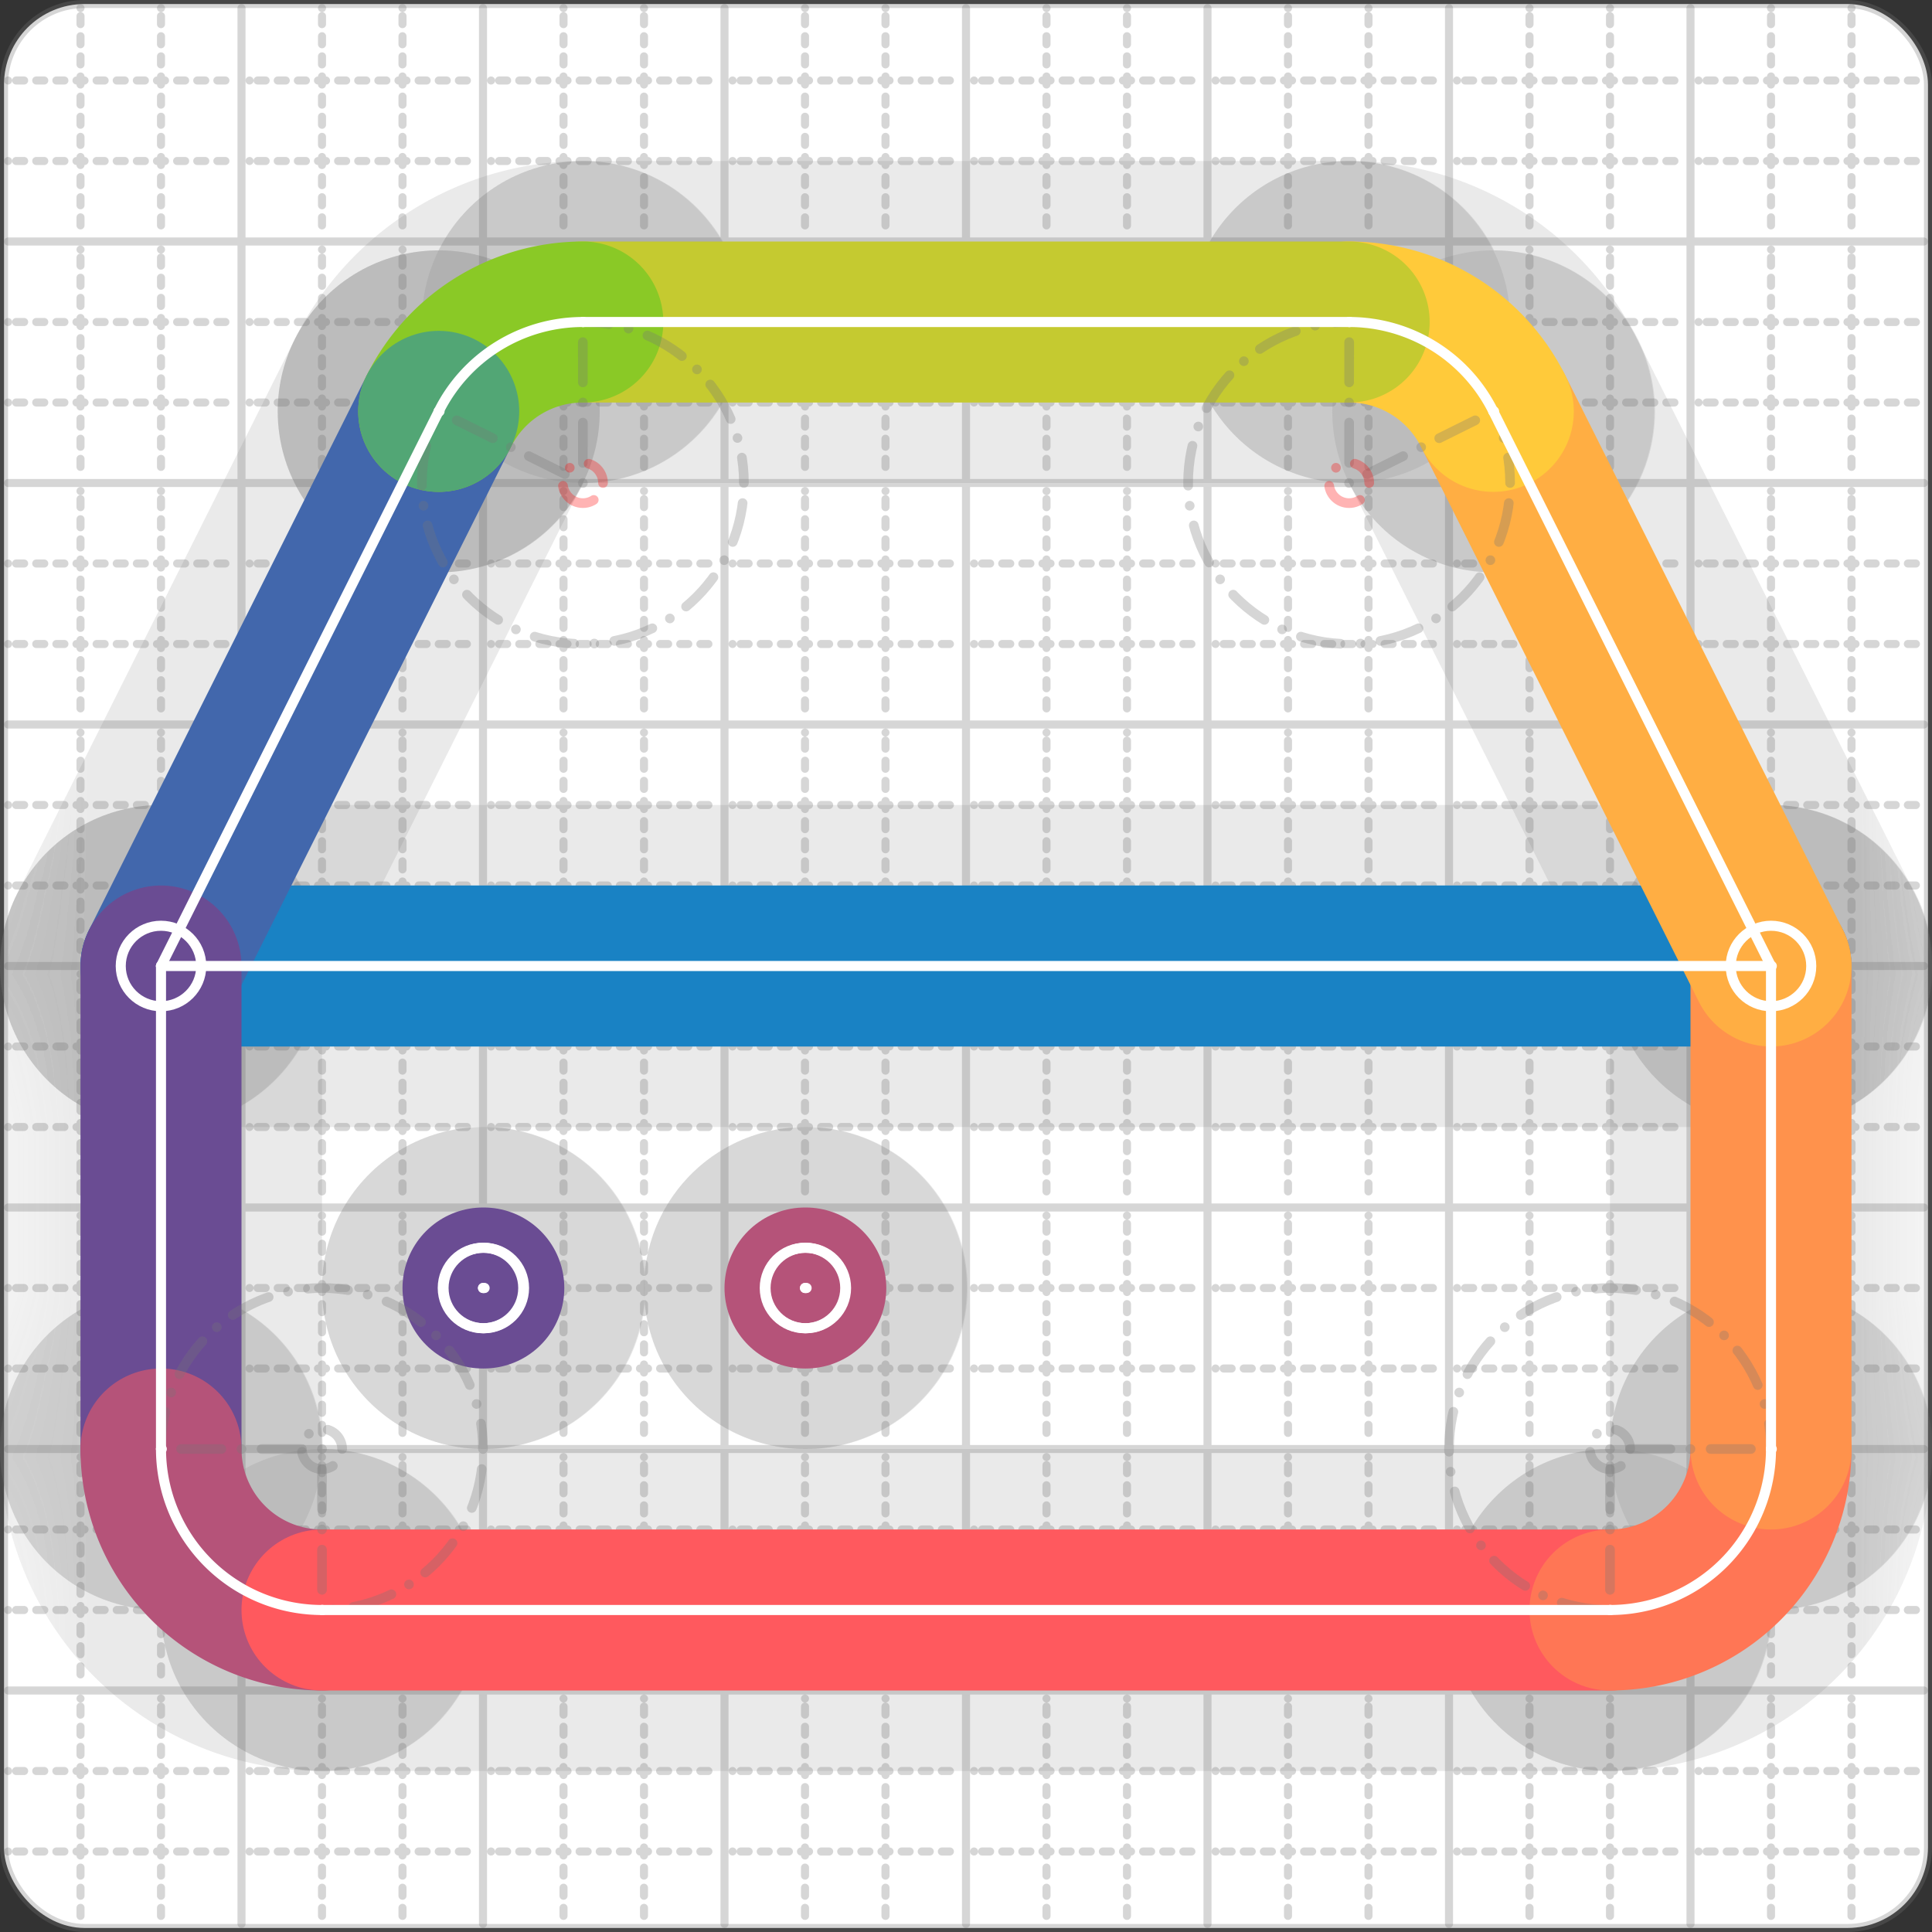 <svg xmlns="http://www.w3.org/2000/svg" width="24" height="24" viewBox="0 0 24 24" fill="none" stroke="currentColor" stroke-width="2" stroke-linecap="round" stroke-linejoin="round"><rect x="0" y="0" width="24" height="24" fill="#333333" stroke="none"/><style>
  @media screen and (prefers-color-scheme: light) {
    .svg-preview-grid-rect { fill: none }
  }
  @media screen and (prefers-color-scheme: dark) {
    .svg-preview-grid-rect { fill: none }
    .svg
    .svg-preview-grid-group,
    .svg-preview-radii-group,
    .svg-preview-shadow-mask-group,
    .svg-preview-shadow-group {
      stroke: #fff;
    }
  }
</style><g class="svg-preview-grid-group" stroke-linecap="butt" stroke-width="0.1" stroke="#777" stroke-opacity="0.3"><rect class="svg-preview-grid-rect" width="23.9" height="23.9" x="0.05" y="0.05" rx="1" fill="#fff"></rect><path stroke-dasharray="0 0.1 0.1 0.15 0.1 0.15 0.1 0.15 0.1 0.15 0.1 0.15 0.1 0.15 0.1 0.15 0.1 0.15 0.1 0.15 0.1 0.15 0.1 0.15 0 0.15" stroke-width="0.1" d="M0.1 1h23.8M1 0.1v23.8M0.1 2h23.8M2 0.1v23.8M0.1 4h23.8M4 0.1v23.8M0.1 5h23.8M5 0.1v23.8M0.1 7h23.8M7 0.1v23.8M0.1 8h23.8M8 0.1v23.8M0.1 10h23.8M10 0.1v23.8M0.1 11h23.8M11 0.1v23.8M0.1 13h23.8M13 0.1v23.8M0.1 14h23.8M14 0.1v23.8M0.1 16h23.8M16 0.1v23.8M0.1 17h23.8M17 0.1v23.8M0.1 19h23.8M19 0.1v23.8M0.1 20h23.8M20 0.1v23.8M0.1 22h23.8M22 0.1v23.8M0.1 23h23.8M23 0.1v23.8"></path><path d="M0.1 3h23.8M3 0.1v23.8M0.1 6h23.8M6 0.1v23.8M0.1 9h23.8M9 0.1v23.8M0.1 12h23.8M12 0.1v23.8M0.1 15h23.8M15 0.1v23.8M0.1 18h23.8M18 0.1v23.8M0.1 21h23.8M21 0.1v23.8"></path></g><g class="svg-preview-shadow-mask-group" stroke-width="4" stroke="#777" stroke-opacity="0.15"><mask id="svg-preview-shadow-mask-0" maskUnits="userSpaceOnUse" stroke-opacity="1" stroke-width="4" stroke="#000"><rect x="0" y="0" width="24" height="24" fill="#fff" stroke="none" rx="1"></rect><path d="M22 12h.01M2 12h.01"></path></mask><mask id="svg-preview-shadow-mask-1" maskUnits="userSpaceOnUse" stroke-opacity="1" stroke-width="4" stroke="#000"><rect x="0" y="0" width="24" height="24" fill="#fff" stroke="none" rx="1"></rect><path d="M5.45 5.11h.01M2 12h.01M2 18h.01M4 20h.01M20 20h.01M22 18h.01M22 12h.01M18.55 5.11h.01M16.76 4h.01M7.24 4h.01"></path></mask><mask id="svg-preview-shadow-mask-2" maskUnits="userSpaceOnUse" stroke-opacity="1" stroke-width="4" stroke="#000"><rect x="0" y="0" width="24" height="24" fill="#fff" stroke="none" rx="1"></rect><path d="M6 16h.01M6.01 16h.01"></path></mask><mask id="svg-preview-shadow-mask-3" maskUnits="userSpaceOnUse" stroke-opacity="1" stroke-width="4" stroke="#000"><rect x="0" y="0" width="24" height="24" fill="#fff" stroke="none" rx="1"></rect><path d="M10 16h.01M10.01 16h.01"></path></mask></g><g class="svg-preview-shadow-group" stroke-width="4" stroke="#777" stroke-opacity="0.15"><path mask="url(#svg-preview-shadow-mask-0)" d="M 22 12 L 2 12"></path><path mask="url(#svg-preview-shadow-mask-1)" d="M 5.45 5.11 L 2 12"></path><path mask="url(#svg-preview-shadow-mask-1)" d="M 2 12 L 2 18"></path><path mask="url(#svg-preview-shadow-mask-1)" d="M 2 18 A2 2 0 0 0 4 20"></path><path mask="url(#svg-preview-shadow-mask-1)" d="M 4 20 L 20 20"></path><path mask="url(#svg-preview-shadow-mask-1)" d="M 20 20 A2 2 0 0 0 22 18"></path><path mask="url(#svg-preview-shadow-mask-1)" d="M 22 18 L 22 12"></path><path mask="url(#svg-preview-shadow-mask-1)" d="M 22 12 L 18.55 5.11"></path><path mask="url(#svg-preview-shadow-mask-1)" d="M 18.55 5.11 A2 2 0 0 0 16.76 4"></path><path mask="url(#svg-preview-shadow-mask-1)" d="M 16.76 4 L 7.24 4"></path><path mask="url(#svg-preview-shadow-mask-1)" d="M 7.24 4 A2 2 0 0 0 5.45 5.11"></path><path mask="url(#svg-preview-shadow-mask-1)" d="M 5.45 5.11 L 5.45 5.11"></path><path mask="url(#svg-preview-shadow-mask-2)" d="M 6 16 L 6.01 16"></path><path mask="url(#svg-preview-shadow-mask-3)" d="M 10 16 L 10.01 16"></path><path d="M22 12h.01M2 12h.01M5.45 5.11h.01M2 18h.01M4 20h.01M20 20h.01M22 18h.01M18.55 5.11h.01M16.76 4h.01M7.24 4h.01M6 16h.01M6.01 16h.01M10 16h.01M10.01 16h.01"></path></g><g class="svg-preview-handles-group" stroke-width="0.12" stroke="#777" stroke-opacity="0.6"></g><g class="svg-preview-colored-path-group"><path d="M 22 12 L 2 12" stroke="#1982c4"></path><path d="M 5.45 5.11 L 2 12" stroke="#4267AC"></path><path d="M 2 12 L 2 18" stroke="#6a4c93"></path><path d="M 2 18 A2 2 0 0 0 4 20" stroke="#B55379"></path><path d="M 4 20 L 20 20" stroke="#FF595E"></path><path d="M 20 20 A2 2 0 0 0 22 18" stroke="#FF7655"></path><path d="M 22 18 L 22 12" stroke="#ff924c"></path><path d="M 22 12 L 18.55 5.11" stroke="#FFAE43"></path><path d="M 18.55 5.11 A2 2 0 0 0 16.76 4" stroke="#ffca3a"></path><path d="M 16.76 4 L 7.24 4" stroke="#C5CA30"></path><path d="M 7.24 4 A2 2 0 0 0 5.45 5.11" stroke="#8ac926"></path><path d="M 5.45 5.11 L 5.45 5.11" stroke="#52A675"></path><path d="M 6 16 L 6.01 16" stroke="#6a4c93"></path><path d="M 10 16 L 10.01 16" stroke="#B55379"></path></g><g class="svg-preview-radii-group" stroke-width="0.12" stroke-dasharray="0 0.25 0.25" stroke="#777" stroke-opacity="0.3"><path d="M2 18 4 18 4 20"></path><circle cy="18" cx="4" r="0.25" stroke-dasharray="0"></circle><circle cy="18" cx="4" r="2"></circle><path d="M20 20 20 18 22 18"></path><circle cy="18" cx="20" r="0.25" stroke-dasharray="0"></circle><circle cy="18" cx="20" r="2"></circle><path d="M18.55 5.11 16.759 6 16.76 4"></path><circle cy="6" cx="16.759" r="0.25" stroke-dasharray="0" stroke="red"></circle><circle cy="6" cx="16.759" r="2"></circle><path d="M7.24 4 7.241 6 5.45 5.11"></path><circle cy="6" cx="7.241" r="0.25" stroke-dasharray="0" stroke="red"></circle><circle cy="6" cx="7.241" r="2"></circle></g><g class="svg-preview-control-path-marker-mask-group" stroke-width="1" stroke="#000"><mask id="svg-preview-control-path-marker-mask-0" maskUnits="userSpaceOnUse"><rect x="0" y="0" width="24" height="24" fill="#fff" stroke="none" rx="1"></rect><path d="M22 12h.01"></path><path d="M2 12h.01"></path></mask><mask id="svg-preview-control-path-marker-mask-1" maskUnits="userSpaceOnUse"><rect x="0" y="0" width="24" height="24" fill="#fff" stroke="none" rx="1"></rect><path d="M5.45 5.11h.01"></path><path d="M2 12h.01"></path></mask><mask id="svg-preview-control-path-marker-mask-2" maskUnits="userSpaceOnUse"><rect x="0" y="0" width="24" height="24" fill="#fff" stroke="none" rx="1"></rect><path d="M2 12h.01"></path><path d="M2 18h.01"></path></mask><mask id="svg-preview-control-path-marker-mask-3" maskUnits="userSpaceOnUse"><rect x="0" y="0" width="24" height="24" fill="#fff" stroke="none" rx="1"></rect><path d="M2 18h.01"></path><path d="M4 20h.01"></path></mask><mask id="svg-preview-control-path-marker-mask-4" maskUnits="userSpaceOnUse"><rect x="0" y="0" width="24" height="24" fill="#fff" stroke="none" rx="1"></rect><path d="M4 20h.01"></path><path d="M20 20h.01"></path></mask><mask id="svg-preview-control-path-marker-mask-5" maskUnits="userSpaceOnUse"><rect x="0" y="0" width="24" height="24" fill="#fff" stroke="none" rx="1"></rect><path d="M20 20h.01"></path><path d="M22 18h.01"></path></mask><mask id="svg-preview-control-path-marker-mask-6" maskUnits="userSpaceOnUse"><rect x="0" y="0" width="24" height="24" fill="#fff" stroke="none" rx="1"></rect><path d="M22 18h.01"></path><path d="M22 12h.01"></path></mask><mask id="svg-preview-control-path-marker-mask-7" maskUnits="userSpaceOnUse"><rect x="0" y="0" width="24" height="24" fill="#fff" stroke="none" rx="1"></rect><path d="M22 12h.01"></path><path d="M18.55 5.11h.01"></path></mask><mask id="svg-preview-control-path-marker-mask-8" maskUnits="userSpaceOnUse"><rect x="0" y="0" width="24" height="24" fill="#fff" stroke="none" rx="1"></rect><path d="M18.55 5.11h.01"></path><path d="M16.76 4h.01"></path></mask><mask id="svg-preview-control-path-marker-mask-9" maskUnits="userSpaceOnUse"><rect x="0" y="0" width="24" height="24" fill="#fff" stroke="none" rx="1"></rect><path d="M16.76 4h.01"></path><path d="M7.24 4h.01"></path></mask><mask id="svg-preview-control-path-marker-mask-10" maskUnits="userSpaceOnUse"><rect x="0" y="0" width="24" height="24" fill="#fff" stroke="none" rx="1"></rect><path d="M7.24 4h.01"></path><path d="M5.45 5.11h.01"></path></mask><mask id="svg-preview-control-path-marker-mask-11" maskUnits="userSpaceOnUse"><rect x="0" y="0" width="24" height="24" fill="#fff" stroke="none" rx="1"></rect><path d="M5.45 5.11h.01"></path><path d="M5.45 5.11h.01"></path></mask><mask id="svg-preview-control-path-marker-mask-12" maskUnits="userSpaceOnUse"><rect x="0" y="0" width="24" height="24" fill="#fff" stroke="none" rx="1"></rect><path d="M6 16h.01"></path><path d="M6.01 16h.01"></path></mask><mask id="svg-preview-control-path-marker-mask-13" maskUnits="userSpaceOnUse"><rect x="0" y="0" width="24" height="24" fill="#fff" stroke="none" rx="1"></rect><path d="M10 16h.01"></path><path d="M10.01 16h.01"></path></mask></g><g class="svg-preview-control-path-group" stroke="#fff" stroke-width="0.125"><path mask="url(#svg-preview-control-path-marker-mask-0)" d="M 22 12 L 2 12"></path><path mask="url(#svg-preview-control-path-marker-mask-1)" d="M 5.45 5.11 L 2 12"></path><path mask="url(#svg-preview-control-path-marker-mask-2)" d="M 2 12 L 2 18"></path><path mask="url(#svg-preview-control-path-marker-mask-3)" d="M 2 18 A2 2 0 0 0 4 20"></path><path mask="url(#svg-preview-control-path-marker-mask-4)" d="M 4 20 L 20 20"></path><path mask="url(#svg-preview-control-path-marker-mask-5)" d="M 20 20 A2 2 0 0 0 22 18"></path><path mask="url(#svg-preview-control-path-marker-mask-6)" d="M 22 18 L 22 12"></path><path mask="url(#svg-preview-control-path-marker-mask-7)" d="M 22 12 L 18.55 5.11"></path><path mask="url(#svg-preview-control-path-marker-mask-8)" d="M 18.55 5.11 A2 2 0 0 0 16.76 4"></path><path mask="url(#svg-preview-control-path-marker-mask-9)" d="M 16.76 4 L 7.24 4"></path><path mask="url(#svg-preview-control-path-marker-mask-10)" d="M 7.24 4 A2 2 0 0 0 5.45 5.11"></path><path mask="url(#svg-preview-control-path-marker-mask-11)" d="M 5.45 5.11 L 5.45 5.11"></path><path mask="url(#svg-preview-control-path-marker-mask-12)" d="M 6 16 L 6.01 16"></path><path mask="url(#svg-preview-control-path-marker-mask-13)" d="M 10 16 L 10.01 16"></path></g><g class="svg-preview-control-path-marker-group" stroke="#fff" stroke-width="0.125"><path d="M22 12h.01M2 12h.01M5.45 5.11h.01M2 12h.01M2 12h.01M2 18h.01M2 18h.01M4 20h.01M4 20h.01M20 20h.01M20 20h.01M22 18h.01M22 18h.01M22 12h.01M22 12h.01M18.55 5.11h.01M18.55 5.11h.01M16.76 4h.01M16.76 4h.01M7.24 4h.01M7.24 4h.01M5.45 5.11h.01M5.45 5.11h.01M5.45 5.11h.01M6 16h.01M6.01 16h.01M10 16h.01M10.01 16h.01"></path><circle cx="22" cy="12" r="0.5"></circle><circle cx="2" cy="12" r="0.5"></circle><circle cx="6" cy="16" r="0.5"></circle><circle cx="6.01" cy="16" r="0.5"></circle><circle cx="10" cy="16" r="0.5"></circle><circle cx="10.01" cy="16" r="0.5"></circle></g><g class="svg-preview-handles-group" stroke-width="0.12" stroke="#FFF" stroke-opacity="0.3"></g></svg>